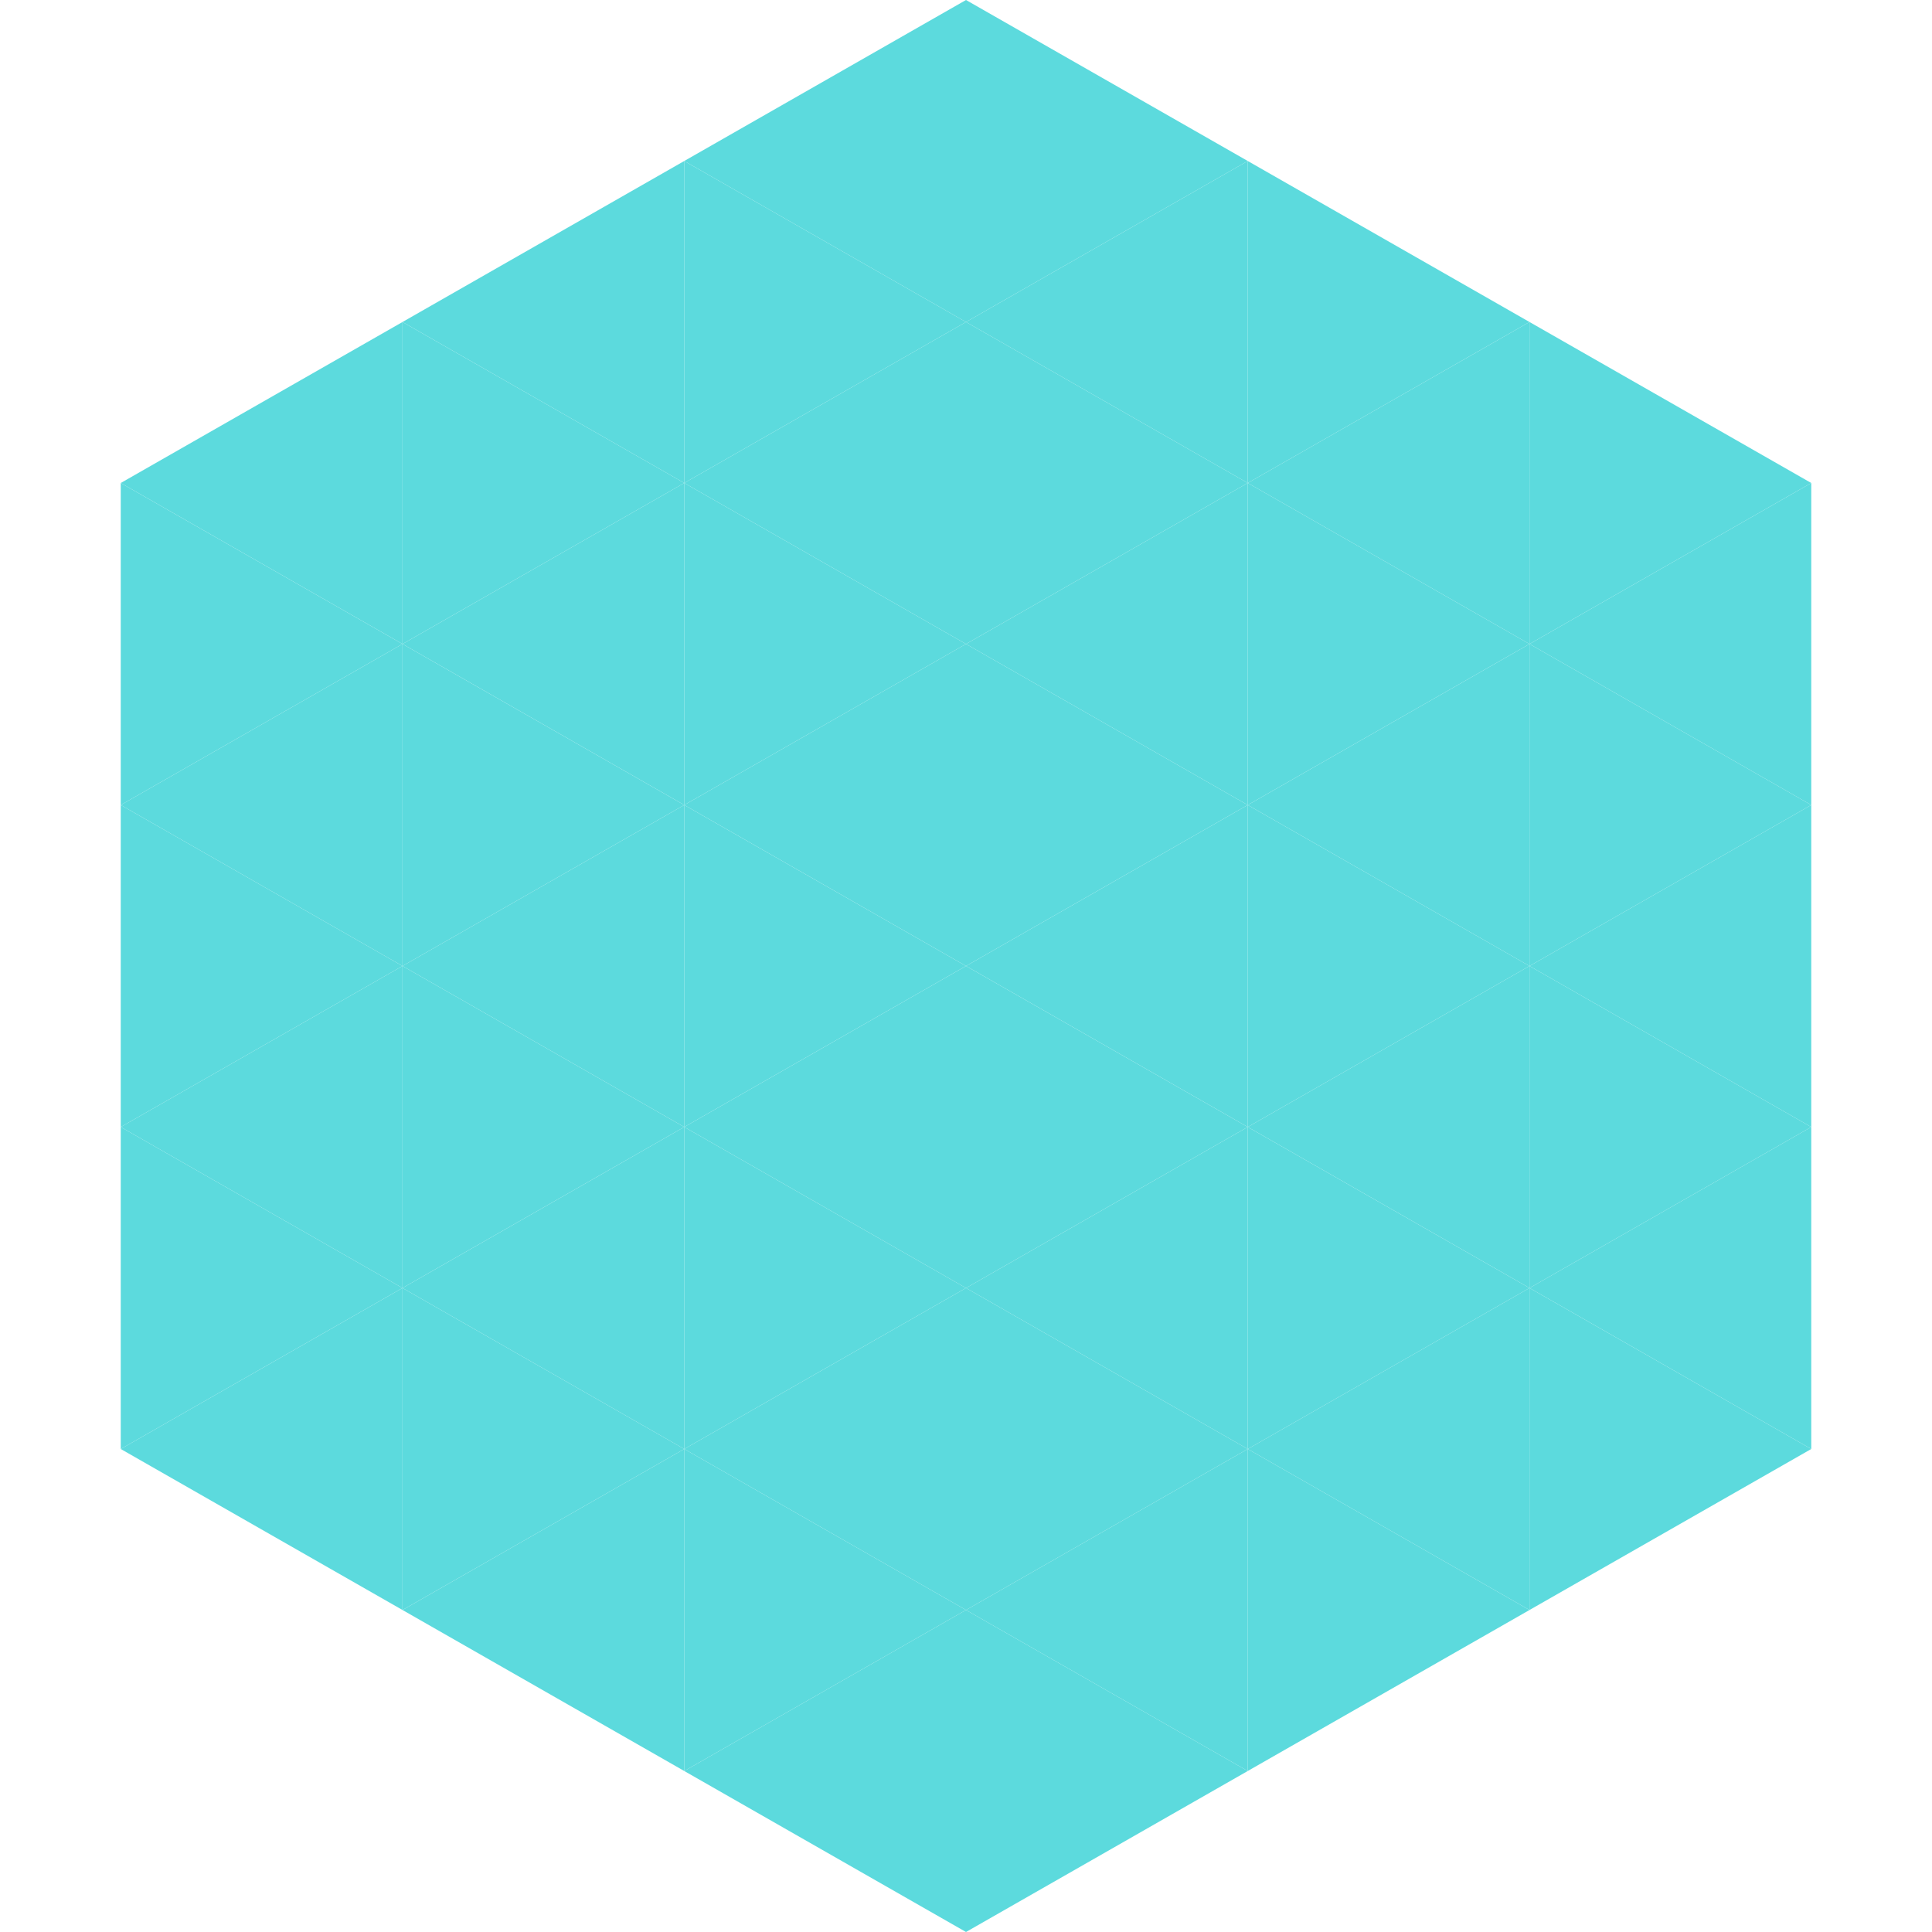 <?xml version="1.0"?>
<!-- Generated by SVGo -->
<svg width="240" height="240"
     xmlns="http://www.w3.org/2000/svg"
     xmlns:xlink="http://www.w3.org/1999/xlink">
<polygon points="50,40 15,60 50,80" style="fill:rgb(92,218,221)" />
<polygon points="190,40 225,60 190,80" style="fill:rgb(92,218,221)" />
<polygon points="15,60 50,80 15,100" style="fill:rgb(92,218,221)" />
<polygon points="225,60 190,80 225,100" style="fill:rgb(92,218,221)" />
<polygon points="50,80 15,100 50,120" style="fill:rgb(92,218,221)" />
<polygon points="190,80 225,100 190,120" style="fill:rgb(92,218,221)" />
<polygon points="15,100 50,120 15,140" style="fill:rgb(92,218,221)" />
<polygon points="225,100 190,120 225,140" style="fill:rgb(92,218,221)" />
<polygon points="50,120 15,140 50,160" style="fill:rgb(92,218,221)" />
<polygon points="190,120 225,140 190,160" style="fill:rgb(92,218,221)" />
<polygon points="15,140 50,160 15,180" style="fill:rgb(92,218,221)" />
<polygon points="225,140 190,160 225,180" style="fill:rgb(92,218,221)" />
<polygon points="50,160 15,180 50,200" style="fill:rgb(92,218,221)" />
<polygon points="190,160 225,180 190,200" style="fill:rgb(92,218,221)" />
<polygon points="15,180 50,200 15,220" style="fill:rgb(255,255,255); fill-opacity:0" />
<polygon points="225,180 190,200 225,220" style="fill:rgb(255,255,255); fill-opacity:0" />
<polygon points="50,0 85,20 50,40" style="fill:rgb(255,255,255); fill-opacity:0" />
<polygon points="190,0 155,20 190,40" style="fill:rgb(255,255,255); fill-opacity:0" />
<polygon points="85,20 50,40 85,60" style="fill:rgb(92,218,221)" />
<polygon points="155,20 190,40 155,60" style="fill:rgb(92,218,221)" />
<polygon points="50,40 85,60 50,80" style="fill:rgb(92,218,221)" />
<polygon points="190,40 155,60 190,80" style="fill:rgb(92,218,221)" />
<polygon points="85,60 50,80 85,100" style="fill:rgb(92,218,221)" />
<polygon points="155,60 190,80 155,100" style="fill:rgb(92,218,221)" />
<polygon points="50,80 85,100 50,120" style="fill:rgb(92,218,221)" />
<polygon points="190,80 155,100 190,120" style="fill:rgb(92,218,221)" />
<polygon points="85,100 50,120 85,140" style="fill:rgb(92,218,221)" />
<polygon points="155,100 190,120 155,140" style="fill:rgb(92,218,221)" />
<polygon points="50,120 85,140 50,160" style="fill:rgb(92,218,221)" />
<polygon points="190,120 155,140 190,160" style="fill:rgb(92,218,221)" />
<polygon points="85,140 50,160 85,180" style="fill:rgb(92,218,221)" />
<polygon points="155,140 190,160 155,180" style="fill:rgb(92,218,221)" />
<polygon points="50,160 85,180 50,200" style="fill:rgb(92,218,221)" />
<polygon points="190,160 155,180 190,200" style="fill:rgb(92,218,221)" />
<polygon points="85,180 50,200 85,220" style="fill:rgb(92,218,221)" />
<polygon points="155,180 190,200 155,220" style="fill:rgb(92,218,221)" />
<polygon points="120,0 85,20 120,40" style="fill:rgb(92,218,221)" />
<polygon points="120,0 155,20 120,40" style="fill:rgb(92,218,221)" />
<polygon points="85,20 120,40 85,60" style="fill:rgb(92,218,221)" />
<polygon points="155,20 120,40 155,60" style="fill:rgb(92,218,221)" />
<polygon points="120,40 85,60 120,80" style="fill:rgb(92,218,221)" />
<polygon points="120,40 155,60 120,80" style="fill:rgb(92,218,221)" />
<polygon points="85,60 120,80 85,100" style="fill:rgb(92,218,221)" />
<polygon points="155,60 120,80 155,100" style="fill:rgb(92,218,221)" />
<polygon points="120,80 85,100 120,120" style="fill:rgb(92,218,221)" />
<polygon points="120,80 155,100 120,120" style="fill:rgb(92,218,221)" />
<polygon points="85,100 120,120 85,140" style="fill:rgb(92,218,221)" />
<polygon points="155,100 120,120 155,140" style="fill:rgb(92,218,221)" />
<polygon points="120,120 85,140 120,160" style="fill:rgb(92,218,221)" />
<polygon points="120,120 155,140 120,160" style="fill:rgb(92,218,221)" />
<polygon points="85,140 120,160 85,180" style="fill:rgb(92,218,221)" />
<polygon points="155,140 120,160 155,180" style="fill:rgb(92,218,221)" />
<polygon points="120,160 85,180 120,200" style="fill:rgb(92,218,221)" />
<polygon points="120,160 155,180 120,200" style="fill:rgb(92,218,221)" />
<polygon points="85,180 120,200 85,220" style="fill:rgb(92,218,221)" />
<polygon points="155,180 120,200 155,220" style="fill:rgb(92,218,221)" />
<polygon points="120,200 85,220 120,240" style="fill:rgb(92,218,221)" />
<polygon points="120,200 155,220 120,240" style="fill:rgb(92,218,221)" />
<polygon points="85,220 120,240 85,260" style="fill:rgb(255,255,255); fill-opacity:0" />
<polygon points="155,220 120,240 155,260" style="fill:rgb(255,255,255); fill-opacity:0" />
</svg>
